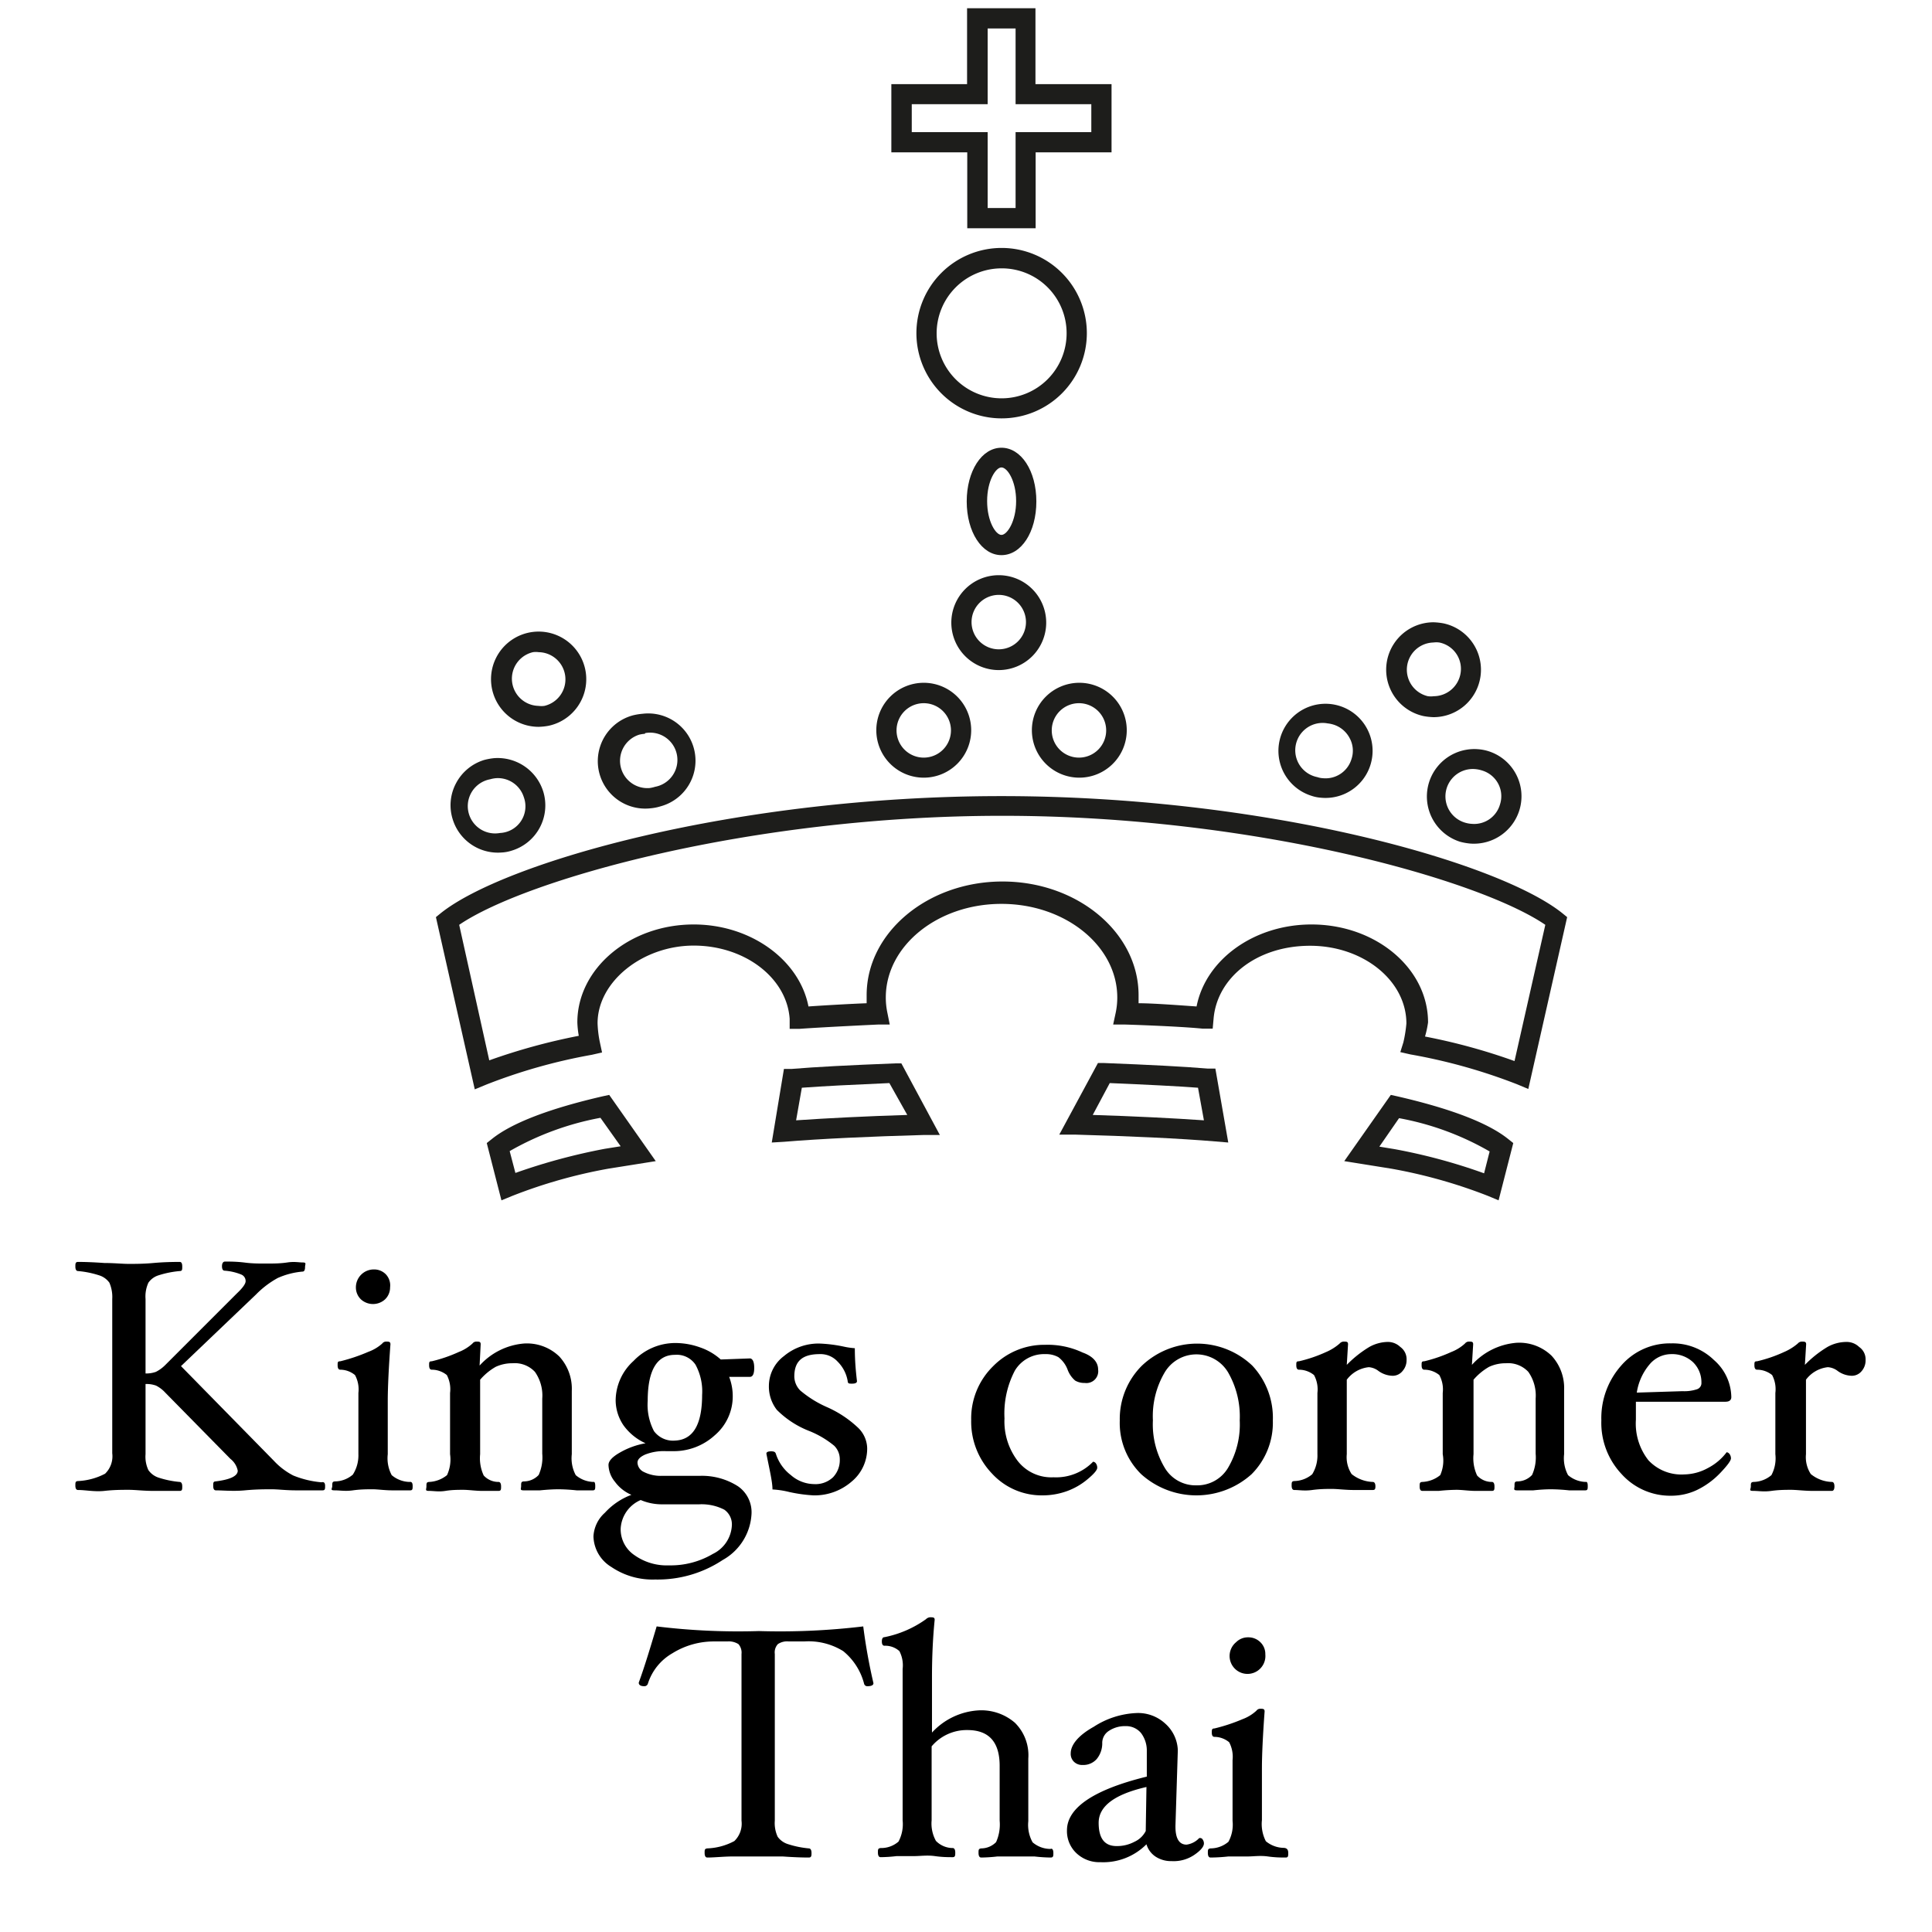 <svg id="Layer_1" data-name="Layer 1" xmlns="http://www.w3.org/2000/svg" viewBox="0 0 107.92 107.92"><defs><style>.cls-1{fill:#1d1d1b;}.cls-2{fill:none;}</style></defs><path class="cls-1" d="M73.06,13.52H69.24V9.28H65V5.47h4.23V1.23h3.82V5.47H77.3V9.28H73.06Zm-2.68-1.13h1.56V8.15h4.23V6.59H71.94V2.36H70.38V6.59H66.14V8.15h4.24Z" transform="translate(-15.21 -0.77)"/><path class="cls-1" d="M71.15,24.14a4.76,4.76,0,1,1,4.77-4.76A4.76,4.76,0,0,1,71.15,24.14Zm0-8.38a3.63,3.63,0,1,0,3.64,3.62A3.62,3.62,0,0,0,71.15,15.76Z" transform="translate(-15.21 -0.77)"/><path class="cls-1" d="M71,38.2a2.65,2.65,0,1,1,2.65-2.65A2.65,2.65,0,0,1,71,38.2ZM71,34a1.52,1.52,0,1,0,1.52,1.51A1.52,1.52,0,0,0,71,34Z" transform="translate(-15.21 -0.77)"/><path class="cls-1" d="M75.5,44.21a2.65,2.65,0,1,1,2.65-2.65A2.65,2.65,0,0,1,75.5,44.21Zm0-4.16A1.52,1.52,0,1,0,77,41.56,1.52,1.52,0,0,0,75.5,40.05Z" transform="translate(-15.21 -0.77)"/><path class="cls-1" d="M66.81,44.21a2.65,2.65,0,1,1,2.65-2.65A2.65,2.65,0,0,1,66.81,44.21Zm0-4.16a1.52,1.52,0,1,0,1.52,1.51A1.52,1.52,0,0,0,66.81,40.05Z" transform="translate(-15.21 -0.77)"/><path class="cls-1" d="M45.3,41.37a2.66,2.66,0,1,1,.56-.06A3.43,3.43,0,0,1,45.3,41.37Zm0-4.17a1.12,1.12,0,0,0-.32,0,1.52,1.52,0,0,0,.31,3,1.24,1.24,0,0,0,.33,0,1.52,1.52,0,0,0-.32-3Z" transform="translate(-15.21 -0.77)"/><path class="cls-1" d="M51.56,45.92a2.65,2.65,0,0,1-1-5.19,3.5,3.5,0,0,1,.55-.09,2.64,2.64,0,0,1,1,5.17A2.59,2.59,0,0,1,51.56,45.92Zm-.33-4.16a1.77,1.77,0,0,0-.32.05,1.53,1.53,0,0,0-1,1.9,1.53,1.53,0,0,0,1.58,1.08,1.73,1.73,0,0,0,.31-.07,1.51,1.51,0,0,0-.55-3Z" transform="translate(-15.21 -0.77)"/><path class="cls-1" d="M43.23,48.39a2.64,2.64,0,0,1-2.74-1.88,2.61,2.61,0,0,1,.2-2,2.65,2.65,0,0,1,1.57-1.29,3.53,3.53,0,0,1,.55-.1A2.67,2.67,0,0,1,45.56,45a2.64,2.64,0,0,1-1.78,3.29A2.13,2.13,0,0,1,43.23,48.39Zm-.33-4.15a1.7,1.7,0,0,0-.31.06,1.52,1.52,0,0,0,.55,3,1.49,1.49,0,0,0,1.33-2A1.52,1.52,0,0,0,42.9,44.24Z" transform="translate(-15.21 -0.77)"/><path class="cls-1" d="M95.29,40.83h0a3.55,3.55,0,0,1-.56-.06,2.65,2.65,0,0,1,.55-5.24,3.68,3.68,0,0,1,.56.06,2.64,2.64,0,0,1,1.67,1.15,2.65,2.65,0,0,1-2.22,4.09Zm0-4.17a1.52,1.52,0,0,0-.32,3,1.24,1.24,0,0,0,.33,0,1.53,1.53,0,0,0,1.48-1.2,1.5,1.5,0,0,0-1.17-1.8A1.22,1.22,0,0,0,95.28,36.66Z" transform="translate(-15.21 -0.77)"/><path class="cls-1" d="M89,45.33h0a2.08,2.08,0,0,1-.54-.11,2.63,2.63,0,1,1,.54.11Zm.38-4.15a1.52,1.52,0,0,0-.58,3,1.07,1.07,0,0,0,.31.06,1.51,1.51,0,0,0,1.59-1.06A1.47,1.47,0,0,0,90.6,42a1.54,1.54,0,0,0-.89-.75A1.77,1.77,0,0,0,89.39,41.18Z" transform="translate(-15.21 -0.77)"/><path class="cls-1" d="M97.33,47.89h0a3.27,3.27,0,0,1-.56-.1,2.65,2.65,0,0,1,1-5.17,2.54,2.54,0,0,1,.55.1A2.64,2.64,0,0,1,100.09,46,2.66,2.66,0,0,1,97.33,47.89Zm.36-4.15a1.53,1.53,0,0,0-.58,3,1.53,1.53,0,0,0,.32.05A1.5,1.5,0,0,0,99,45.7a1.49,1.49,0,0,0-.1-1.15,1.51,1.51,0,0,0-.9-.74A1.73,1.73,0,0,0,97.69,43.74Z" transform="translate(-15.21 -0.77)"/><path class="cls-1" d="M71.15,31.78c-1.1,0-1.94-1.3-1.94-3s.84-3,1.94-3,1.95,1.29,1.95,3S72.26,31.78,71.15,31.78Zm0-4.9c-.32,0-.8.75-.8,1.88s.48,1.89.8,1.89.82-.76.82-1.89S71.48,26.88,71.15,26.88Z" transform="translate(-15.21 -0.77)"/><path class="cls-1" d="M100.58,61.6l-.62-.26A31.25,31.25,0,0,0,94,59.67l-.57-.13L93.6,59a7.26,7.26,0,0,0,.17-1.06c0-2.39-2.41-4.34-5.38-4.34S83.2,55.37,83,57.67l-.05.56-.56,0C81,58.09,78.08,58,78.06,58l-.67,0,.14-.65a4.12,4.12,0,0,0,.09-.86c0-2.88-2.9-5.23-6.47-5.23s-6.46,2.35-6.46,5.23a4.12,4.12,0,0,0,.09.86l.13.65-.65,0s-3,.14-4.38.24l-.56,0,0-.56c-.16-2.3-2.52-4.09-5.36-4.09s-5.37,2-5.37,4.34A6.12,6.12,0,0,0,48.72,59l.12.56-.57.13a30.9,30.9,0,0,0-5.91,1.67l-.63.26L39.56,52l.27-.22c3.53-2.83,16.41-6.54,31.32-6.54s27.8,3.71,31.33,6.54l.27.22Zm-5.77-2.93a33.41,33.41,0,0,1,5,1.37l1.72-7.61c-3.68-2.52-16.26-6.09-30.34-6.09s-26.64,3.57-30.33,6.09L42.54,60a34.12,34.12,0,0,1,5-1.37,5.33,5.33,0,0,1-.08-.75c0-3,2.91-5.47,6.5-5.47,3.21,0,5.91,2,6.41,4.58,1-.07,2.45-.15,3.25-.18,0-.15,0-.3,0-.45,0-3.5,3.41-6.35,7.59-6.35s7.6,2.85,7.6,6.35c0,.15,0,.3,0,.45.8,0,2.22.11,3.24.18.51-2.62,3.21-4.58,6.42-4.58,3.59,0,6.51,2.45,6.51,5.47A5.44,5.44,0,0,1,94.81,58.67Z" transform="translate(-15.21 -0.77)"/><path class="cls-1" d="M43.22,67.82l-.82-3.2.29-.23c1.11-.89,3.19-1.69,6.18-2.38l.37-.08,2.6,3.7-2.64.42a28.28,28.28,0,0,0-5.37,1.52Zm.46-2.75L44,66.29a33.44,33.44,0,0,1,5-1.35l.88-.14-1.13-1.59A16.07,16.07,0,0,0,43.68,65.07Z" transform="translate(-15.21 -0.77)"/><path class="cls-1" d="M58.32,64.59,59,60.48l.43,0c1.31-.11,3.2-.21,5.78-.31h.35l2.15,4-.92,0c-2.91.08-5.75.21-7.79.38ZM60,61.53l-.32,1.82c1.75-.12,3.93-.23,6.21-.3l-1-1.78C62.83,61.36,61.2,61.44,60,61.53Z" transform="translate(-15.21 -0.77)"/><path class="cls-1" d="M98.92,67.82l-.6-.25a28.45,28.45,0,0,0-5.4-1.52l-2.62-.42,2.6-3.7.36.08c3,.69,5.08,1.49,6.19,2.38l.29.23Zm-6.66-3,.85.14a31.68,31.68,0,0,1,5,1.35l.31-1.22a15.76,15.76,0,0,0-5.06-1.86Z" transform="translate(-15.21 -0.77)"/><path class="cls-1" d="M83.82,64.59l-.72-.06c-2-.17-4.88-.3-7.8-.38l-.92,0,2.16-4h.35c2.57.1,4.47.2,5.78.31l.43,0Zm-7.57-1.54c2.28.07,4.46.18,6.21.3l-.33-1.82c-1.19-.09-2.82-.17-4.93-.26Z" transform="translate(-15.21 -0.77)"/><path d="M33.37,83.77c0,.17,0,.25-.15.25-.41,0-.9,0-1.47,0s-1-.06-1.37-.06-.86,0-1.5.06-1.21,0-1.61,0c-.1,0-.15-.08-.15-.25s0-.24.13-.25c.82-.1,1.24-.3,1.24-.6a1.12,1.12,0,0,0-.41-.66l-3.64-3.7a1.81,1.81,0,0,0-.51-.39,1.55,1.55,0,0,0-.59-.09V82a1.75,1.75,0,0,0,.16.89,1.12,1.12,0,0,0,.57.42,5.35,5.35,0,0,0,1.17.24c.1,0,.15.09.15.25s0,.25-.14.25c-.41,0-.9,0-1.47,0s-1-.06-1.38-.06-.82,0-1.36.06S20,84,19.57,84c-.1,0-.15-.08-.15-.25s0-.24.15-.25a3.6,3.6,0,0,0,1.51-.41,1.35,1.35,0,0,0,.4-1.14V73.33a2,2,0,0,0-.16-.91,1.11,1.11,0,0,0-.57-.41,5.33,5.33,0,0,0-1.18-.24c-.1,0-.15-.09-.15-.25s0-.26.15-.26q.62,0,1.47.06c.54,0,1,.05,1.36.05s.83,0,1.38-.05,1.06-.06,1.47-.06c.1,0,.14.09.14.26s0,.25-.14.25a5.44,5.44,0,0,0-1.19.24,1.08,1.08,0,0,0-.56.41,1.84,1.84,0,0,0-.16.91v4.16a1.57,1.57,0,0,0,.58-.09,2,2,0,0,0,.52-.38l4-4c.33-.31.49-.54.49-.68a.39.39,0,0,0-.23-.37,3,3,0,0,0-.94-.22c-.1,0-.15-.09-.15-.25s.06-.26.17-.26c.28,0,.66,0,1.13.06s.92.05,1.25.05.7,0,1.1-.06.63,0,.86,0,.13.09.13.26-.05.25-.14.25a4.28,4.28,0,0,0-1.39.36,5.19,5.19,0,0,0-1.21.92l-4.19,4,5.2,5.3a3.92,3.92,0,0,0,1.07.81,5.42,5.42,0,0,0,1.58.38C33.31,83.53,33.37,83.61,33.37,83.77Z" transform="translate(-15.21 -0.77)"/><path d="M38.26,83.77c0,.17,0,.25-.14.25-.25,0-.58,0-1,0s-.8-.06-1.1-.06-.67,0-1.1.06-.7,0-1,0-.15-.08-.15-.25,0-.24.15-.25a1.55,1.55,0,0,0,1-.38A2,2,0,0,0,35.23,82V78.58a1.68,1.68,0,0,0-.19-1,1.3,1.3,0,0,0-.82-.3c-.1,0-.15-.08-.15-.25s0-.22.15-.22a9.82,9.82,0,0,0,1.57-.53,2.36,2.36,0,0,0,.77-.46.27.27,0,0,1,.2-.11c.17,0,.26,0,.26.15-.1,1.37-.15,2.43-.15,3.19V82a2,2,0,0,0,.22,1.17,1.59,1.59,0,0,0,1,.38C38.21,83.53,38.26,83.61,38.26,83.77ZM37,72.68a.92.92,0,0,1-.28.67,1,1,0,0,1-1.35,0,.92.92,0,0,1-.28-.67,1,1,0,0,1,1-1,.91.91,0,0,1,.68.28A.9.9,0,0,1,37,72.68Z" transform="translate(-15.21 -0.77)"/><path d="M48.46,83.77c0,.17,0,.25-.14.25s-.55,0-.9,0a10.37,10.37,0,0,0-1-.06q-.45,0-1.05.06c-.36,0-.66,0-.9,0s-.15-.08-.15-.25,0-.24.15-.25a1.13,1.13,0,0,0,.83-.36,2.38,2.38,0,0,0,.2-1.19V78.9a2.3,2.3,0,0,0-.41-1.5,1.54,1.54,0,0,0-1.25-.48,2.2,2.2,0,0,0-.94.2,3.29,3.29,0,0,0-.87.72V82a2.27,2.27,0,0,0,.2,1.19,1.11,1.11,0,0,0,.83.36c.09,0,.14.09.14.25s0,.25-.14.25c-.26,0-.56,0-.92,0s-.75-.06-1.05-.06-.63,0-1,.06-.66,0-.91,0-.15-.08-.15-.25,0-.24.15-.25a1.7,1.7,0,0,0,1-.38A2.07,2.07,0,0,0,40.35,82V78.58a1.7,1.7,0,0,0-.18-1,1.34,1.34,0,0,0-.84-.3c-.1,0-.15-.08-.15-.25s0-.22.15-.22a8.22,8.22,0,0,0,1.51-.52,2.43,2.43,0,0,0,.76-.47.27.27,0,0,1,.2-.11c.18,0,.26,0,.26.15L42,77.05a3.76,3.76,0,0,1,2.45-1.23,2.6,2.6,0,0,1,2,.72,2.66,2.66,0,0,1,.7,1.92V82a2,2,0,0,0,.22,1.17,1.58,1.58,0,0,0,1,.38C48.42,83.53,48.46,83.61,48.46,83.77Z" transform="translate(-15.21 -0.77)"/><path d="M57.34,77.18c0,.33-.08.5-.24.5l-1.16,0a3,3,0,0,1,.2,1.06,2.85,2.85,0,0,1-1,2.2,3.39,3.39,0,0,1-2.37.89h-.36a2.83,2.83,0,0,0-1.16.19c-.29.13-.43.28-.43.45a.6.6,0,0,0,.35.52,2.09,2.09,0,0,0,1,.22l2.12,0a3.73,3.73,0,0,1,2.14.58,1.76,1.76,0,0,1,.76,1.53,3.13,3.13,0,0,1-1.61,2.59A6.58,6.58,0,0,1,51.8,89a4.09,4.09,0,0,1-2.44-.7,2.06,2.06,0,0,1-1-1.71A1.9,1.9,0,0,1,49,85.27a3.81,3.81,0,0,1,1.48-1,2.22,2.22,0,0,1-.92-.73,1.54,1.54,0,0,1-.36-.94c0-.22.22-.46.67-.71a4.36,4.36,0,0,1,1.4-.5,3.07,3.07,0,0,1-1.23-1A2.51,2.51,0,0,1,49.6,79a3,3,0,0,1,1-2.21,3.22,3.22,0,0,1,2.32-1,4.07,4.07,0,0,1,1.41.25,3.34,3.34,0,0,1,1.14.67l1.65-.06C57.26,76.68,57.34,76.85,57.34,77.18ZM56.09,86a1,1,0,0,0-.42-.9,2.77,2.77,0,0,0-1.4-.3l-2.13,0A3,3,0,0,1,51,84.56a1.84,1.84,0,0,0-1.12,1.61,1.74,1.74,0,0,0,.77,1.47,3.11,3.11,0,0,0,1.93.57,4.63,4.63,0,0,0,2.45-.64A1.87,1.87,0,0,0,56.09,86Zm-1.66-7.31A3.12,3.12,0,0,0,54.06,77a1.26,1.26,0,0,0-1.15-.55c-1,0-1.52.86-1.52,2.57a3.18,3.18,0,0,0,.35,1.69,1.32,1.32,0,0,0,1.17.53C53.92,81.2,54.43,80.36,54.43,78.68Z" transform="translate(-15.21 -0.77)"/><path d="M63.65,81.66a2.39,2.39,0,0,1-.88,1.88,3.15,3.15,0,0,1-2.12.76,8.3,8.3,0,0,1-1.36-.19,4.89,4.89,0,0,0-.93-.14c0-.43-.16-1.08-.34-2,0-.09.09-.13.27-.13s.23.05.26.14a2.43,2.43,0,0,0,.84,1.19,2,2,0,0,0,1.28.5,1.42,1.42,0,0,0,1.07-.38,1.38,1.38,0,0,0,.38-1,1.06,1.06,0,0,0-.31-.76,5.27,5.27,0,0,0-1.38-.82,5.23,5.23,0,0,1-1.83-1.19,2.12,2.12,0,0,1-.44-1.34A2.09,2.09,0,0,1,59,76.52a3,3,0,0,1,2-.7,7.91,7.91,0,0,1,1.34.17,4.18,4.18,0,0,0,.62.09c0,.72.06,1.34.12,1.84,0,.09-.09.14-.27.14s-.24,0-.25-.15A2,2,0,0,0,62,76.83a1.29,1.29,0,0,0-1-.42c-1,0-1.42.42-1.42,1.25a1.13,1.13,0,0,0,.33.78,6.09,6.09,0,0,0,1.47.92,6.11,6.11,0,0,1,1.78,1.18A1.64,1.64,0,0,1,63.65,81.66Z" transform="translate(-15.21 -0.77)"/><path d="M76.55,77.27a.66.66,0,0,1-.75.75,1,1,0,0,1-.53-.13,1.46,1.46,0,0,1-.42-.6,1.57,1.57,0,0,0-.52-.71,1.43,1.43,0,0,0-.73-.17,1.9,1.9,0,0,0-1.7.92A5.17,5.17,0,0,0,71.32,80a3.64,3.64,0,0,0,.74,2.38,2.38,2.38,0,0,0,2,.91,2.88,2.88,0,0,0,2.21-.87l0,0a.22.22,0,0,1,.16.1.4.4,0,0,1,.07.24c0,.12-.17.33-.53.63a3.78,3.78,0,0,1-1.18.68,4,4,0,0,1-1.35.23,3.76,3.76,0,0,1-2.81-1.21,4.19,4.19,0,0,1-1.17-3,4.08,4.08,0,0,1,1.22-3,4,4,0,0,1,2.91-1.2,4.58,4.58,0,0,1,2.09.43C76.27,76.53,76.55,76.87,76.55,77.27Z" transform="translate(-15.21 -0.77)"/><path d="M86.31,80.12a4.07,4.07,0,0,1-1.19,3,4.61,4.61,0,0,1-6.16,0,4,4,0,0,1-1.2-3A4.2,4.2,0,0,1,79,77.05a4.48,4.48,0,0,1,6.16,0A4.26,4.26,0,0,1,86.31,80.12Zm-1.85,0a4.93,4.93,0,0,0-.65-2.69,2.06,2.06,0,0,0-3.54,0,4.81,4.81,0,0,0-.66,2.68,4.72,4.72,0,0,0,.65,2.63,2,2,0,0,0,1.78,1,2,2,0,0,0,1.78-1A4.77,4.77,0,0,0,84.46,80.1Z" transform="translate(-15.21 -0.77)"/><path d="M93.78,76.74a.91.91,0,0,1-.23.62.7.7,0,0,1-.54.26,1.4,1.4,0,0,1-.8-.27,1,1,0,0,0-.54-.21,1.76,1.76,0,0,0-1.23.7V82a1.73,1.73,0,0,0,.27,1.11,2,2,0,0,0,1.18.44c.1,0,.15.09.15.25S92,84,91.89,84c-.25,0-.61,0-1.07,0s-.9-.06-1.2-.06-.67,0-1.11.06-.71,0-1,0c-.1,0-.15-.08-.15-.25s0-.24.15-.25a1.59,1.59,0,0,0,1-.38A2,2,0,0,0,88.8,82V78.58a1.68,1.68,0,0,0-.19-1,1.34,1.34,0,0,0-.84-.3c-.1,0-.15-.08-.15-.25s0-.22.15-.22a7.89,7.89,0,0,0,1.5-.51,2.87,2.87,0,0,0,.77-.48.31.31,0,0,1,.22-.11c.17,0,.25,0,.25.15l-.07,1.15a6.24,6.24,0,0,1,1.26-1,2.18,2.18,0,0,1,1-.28,1,1,0,0,1,.73.28A.84.84,0,0,1,93.78,76.74Z" transform="translate(-15.21 -0.77)"/><path d="M103.9,83.77c0,.17,0,.25-.14.25-.25,0-.55,0-.9,0a10.37,10.37,0,0,0-1-.06q-.45,0-1,.06c-.36,0-.66,0-.9,0s-.15-.08-.15-.25,0-.24.15-.25a1.13,1.13,0,0,0,.83-.36,2.38,2.38,0,0,0,.2-1.19V78.9a2.3,2.3,0,0,0-.41-1.5,1.54,1.54,0,0,0-1.25-.48,2.2,2.2,0,0,0-.94.2,3.29,3.29,0,0,0-.87.72V82a2.27,2.27,0,0,0,.2,1.19,1.11,1.11,0,0,0,.83.36c.09,0,.14.09.14.25s0,.25-.14.25c-.25,0-.56,0-.92,0s-.75-.06-1.05-.06a10.17,10.17,0,0,0-1,.06c-.37,0-.67,0-.92,0-.1,0-.15-.08-.15-.25s0-.24.15-.25a1.7,1.7,0,0,0,1-.38A2,2,0,0,0,95.8,82V78.58a1.68,1.68,0,0,0-.19-1,1.34,1.34,0,0,0-.84-.3c-.1,0-.15-.08-.15-.25s0-.22.15-.22a8.22,8.22,0,0,0,1.51-.52,2.43,2.43,0,0,0,.76-.47.28.28,0,0,1,.21-.11c.17,0,.25,0,.25.15l-.07,1.15a3.76,3.76,0,0,1,2.45-1.23,2.6,2.6,0,0,1,2,.72,2.66,2.66,0,0,1,.7,1.92V82a2,2,0,0,0,.22,1.17,1.58,1.58,0,0,0,1,.38C103.86,83.53,103.9,83.61,103.9,83.77Z" transform="translate(-15.21 -0.77)"/><path d="M111.92,78.81c0,.17-.11.26-.33.26h-5c0,.33,0,.67,0,1a3.32,3.32,0,0,0,.7,2.27,2.52,2.52,0,0,0,2,.79,2.83,2.83,0,0,0,1.31-.35,3.09,3.09,0,0,0,1.06-.89l0,0a.24.24,0,0,1,.16.1.41.41,0,0,1,.08.24c0,.13-.2.4-.59.81A4.5,4.5,0,0,1,110,84a3.37,3.37,0,0,1-1.44.32,3.65,3.65,0,0,1-2.77-1.21,4.17,4.17,0,0,1-1.13-3,4.42,4.42,0,0,1,1.1-3.05,3.59,3.59,0,0,1,2.8-1.25,3.3,3.3,0,0,1,2.39.93A2.8,2.8,0,0,1,111.92,78.81Zm-1.67-.8a1.56,1.56,0,0,0-.47-1.15,1.7,1.7,0,0,0-1.22-.45,1.59,1.59,0,0,0-1.22.59,3.17,3.17,0,0,0-.7,1.56l2.55-.08a2.25,2.25,0,0,0,.82-.11A.36.36,0,0,0,110.25,78Z" transform="translate(-15.21 -0.77)"/><path d="M119.42,76.74a.91.91,0,0,1-.22.62.71.71,0,0,1-.55.26,1.39,1.39,0,0,1-.79-.27,1,1,0,0,0-.55-.21,1.76,1.76,0,0,0-1.22.7V82a1.73,1.73,0,0,0,.27,1.11,1.94,1.94,0,0,0,1.18.44c.09,0,.14.09.14.25s-.05.25-.14.25c-.26,0-.61,0-1.07,0s-.91-.06-1.21-.06-.67,0-1.1.06-.71,0-1,0-.15-.08-.15-.25,0-.24.15-.25a1.59,1.59,0,0,0,1-.38,2,2,0,0,0,.22-1.17V78.58a1.7,1.7,0,0,0-.18-1,1.34,1.34,0,0,0-.84-.3c-.1,0-.15-.08-.15-.25s0-.22.15-.22a7.77,7.77,0,0,0,1.49-.51,3,3,0,0,0,.78-.48.31.31,0,0,1,.21-.11c.17,0,.26,0,.26.15l-.07,1.15a6.24,6.24,0,0,1,1.26-1,2.18,2.18,0,0,1,1.05-.28,1,1,0,0,1,.72.28A.84.84,0,0,1,119.42,76.74Z" transform="translate(-15.21 -0.77)"/><path d="M64,94.79c0,.11-.11.17-.33.17a.18.18,0,0,1-.19-.13A3.47,3.47,0,0,0,62.31,93a3.67,3.67,0,0,0-2.18-.54h-.86a.92.92,0,0,0-.61.15.68.68,0,0,0-.17.55v9.31a1.82,1.82,0,0,0,.16.9,1.11,1.11,0,0,0,.57.41,5.35,5.35,0,0,0,1.17.24c.1,0,.15.1.15.25s0,.26-.15.26q-.62,0-1.47-.06c-.54,0-1,0-1.35,0s-.84,0-1.38,0-1.06.06-1.47.06c-.1,0-.15-.09-.15-.26s0-.23.15-.25a3.46,3.46,0,0,0,1.51-.41,1.35,1.35,0,0,0,.4-1.14V93.16a.72.72,0,0,0-.17-.55,1,1,0,0,0-.62-.15h-.72a4.37,4.37,0,0,0-2.35.66,3,3,0,0,0-1.37,1.7.2.2,0,0,1-.2.14c-.21,0-.31-.07-.31-.2.34-.93.66-2,1-3.14a37.54,37.54,0,0,0,5.71.26,39,39,0,0,0,5.83-.26A31.4,31.4,0,0,0,64,94.79Z" transform="translate(-15.21 -0.77)"/><path d="M74.05,104.27c0,.17,0,.26-.15.26a8.58,8.58,0,0,1-.91-.06c-.39,0-.73,0-1,0s-.66,0-1.06,0a8.42,8.42,0,0,1-.91.06c-.1,0-.15-.09-.15-.26s0-.23.15-.25a1.17,1.17,0,0,0,.83-.35,2.4,2.4,0,0,0,.2-1.2V99.41q0-2-1.8-2a2.56,2.56,0,0,0-2,.91v4.13a2,2,0,0,0,.24,1.15,1.31,1.31,0,0,0,.94.4c.09,0,.14.1.14.25s0,.26-.14.26c-.25,0-.58,0-1-.06s-.83,0-1.13,0-.65,0-1,0a8.1,8.1,0,0,1-.9.06c-.1,0-.15-.09-.15-.26s0-.23.15-.25a1.47,1.47,0,0,0,1-.36,2.08,2.08,0,0,0,.23-1.19V94a1.72,1.72,0,0,0-.18-1,1.18,1.18,0,0,0-.83-.3q-.15,0-.15-.24t.15-.24a6,6,0,0,0,2.31-1,.37.37,0,0,1,.23-.11c.17,0,.26,0,.26.14-.1,1-.15,2.07-.15,3.19v3.11a3.84,3.84,0,0,1,2.6-1.24A2.87,2.87,0,0,1,71.9,97,2.55,2.55,0,0,1,72.65,99v3.5a2,2,0,0,0,.24,1.18,1.53,1.53,0,0,0,1,.37C74,104,74.05,104.12,74.05,104.27Z" transform="translate(-15.21 -0.77)"/><path d="M80.65,104.73a1.57,1.57,0,0,1-.89-.25,1.26,1.26,0,0,1-.51-.69,3.4,3.4,0,0,1-2.57,1,1.86,1.86,0,0,1-1.35-.51,1.69,1.69,0,0,1-.52-1.27c0-1.25,1.48-2.27,4.46-3l0-1.43v0a1.62,1.62,0,0,0-.32-1,1.08,1.08,0,0,0-.87-.39,1.61,1.61,0,0,0-.92.26.8.8,0,0,0-.38.66,1.38,1.38,0,0,1-.31.92,1,1,0,0,1-.79.33.65.65,0,0,1-.48-.18.61.61,0,0,1-.18-.47c0-.47.42-1,1.28-1.48a4.74,4.74,0,0,1,2.38-.77,2.23,2.23,0,0,1,1.61.58A2.09,2.09,0,0,1,81,98.49v.11l-.13,4.15v.06c0,.64.2,1,.62,1a1.19,1.19,0,0,0,.71-.37l.06,0a.17.17,0,0,1,.14.1.36.36,0,0,1,.06.2c0,.18-.18.4-.55.65A2.05,2.05,0,0,1,80.65,104.73Zm-1.4-4.14q-2.67.61-2.67,2c0,.87.33,1.3,1,1.3a2.07,2.07,0,0,0,1-.24,1.32,1.32,0,0,0,.63-.6Z" transform="translate(-15.21 -0.77)"/><path d="M87.17,104.27c0,.17,0,.26-.14.26-.25,0-.57,0-1-.06s-.8,0-1.1,0-.67,0-1.1,0a9.42,9.42,0,0,1-1,.06c-.1,0-.15-.09-.15-.26s0-.23.15-.25a1.55,1.55,0,0,0,1-.37,2,2,0,0,0,.23-1.17V99.09a1.74,1.74,0,0,0-.19-1,1.3,1.3,0,0,0-.82-.3q-.15,0-.15-.24c0-.15,0-.23.15-.23a9.91,9.91,0,0,0,1.57-.52,2.33,2.33,0,0,0,.77-.47.27.27,0,0,1,.2-.11c.17,0,.26,0,.26.15-.1,1.37-.15,2.43-.15,3.19v2.88a2.09,2.09,0,0,0,.22,1.18,1.6,1.6,0,0,0,1,.37C87.12,104,87.17,104.12,87.17,104.27ZM85.89,93.18a1,1,0,1,1-1.63-.68.93.93,0,0,1,.68-.27.94.94,0,0,1,.67.27A.91.91,0,0,1,85.89,93.18Z" transform="translate(-15.21 -0.77)"/><rect class="cls-2" width="107.92" height="107.92"/></svg>